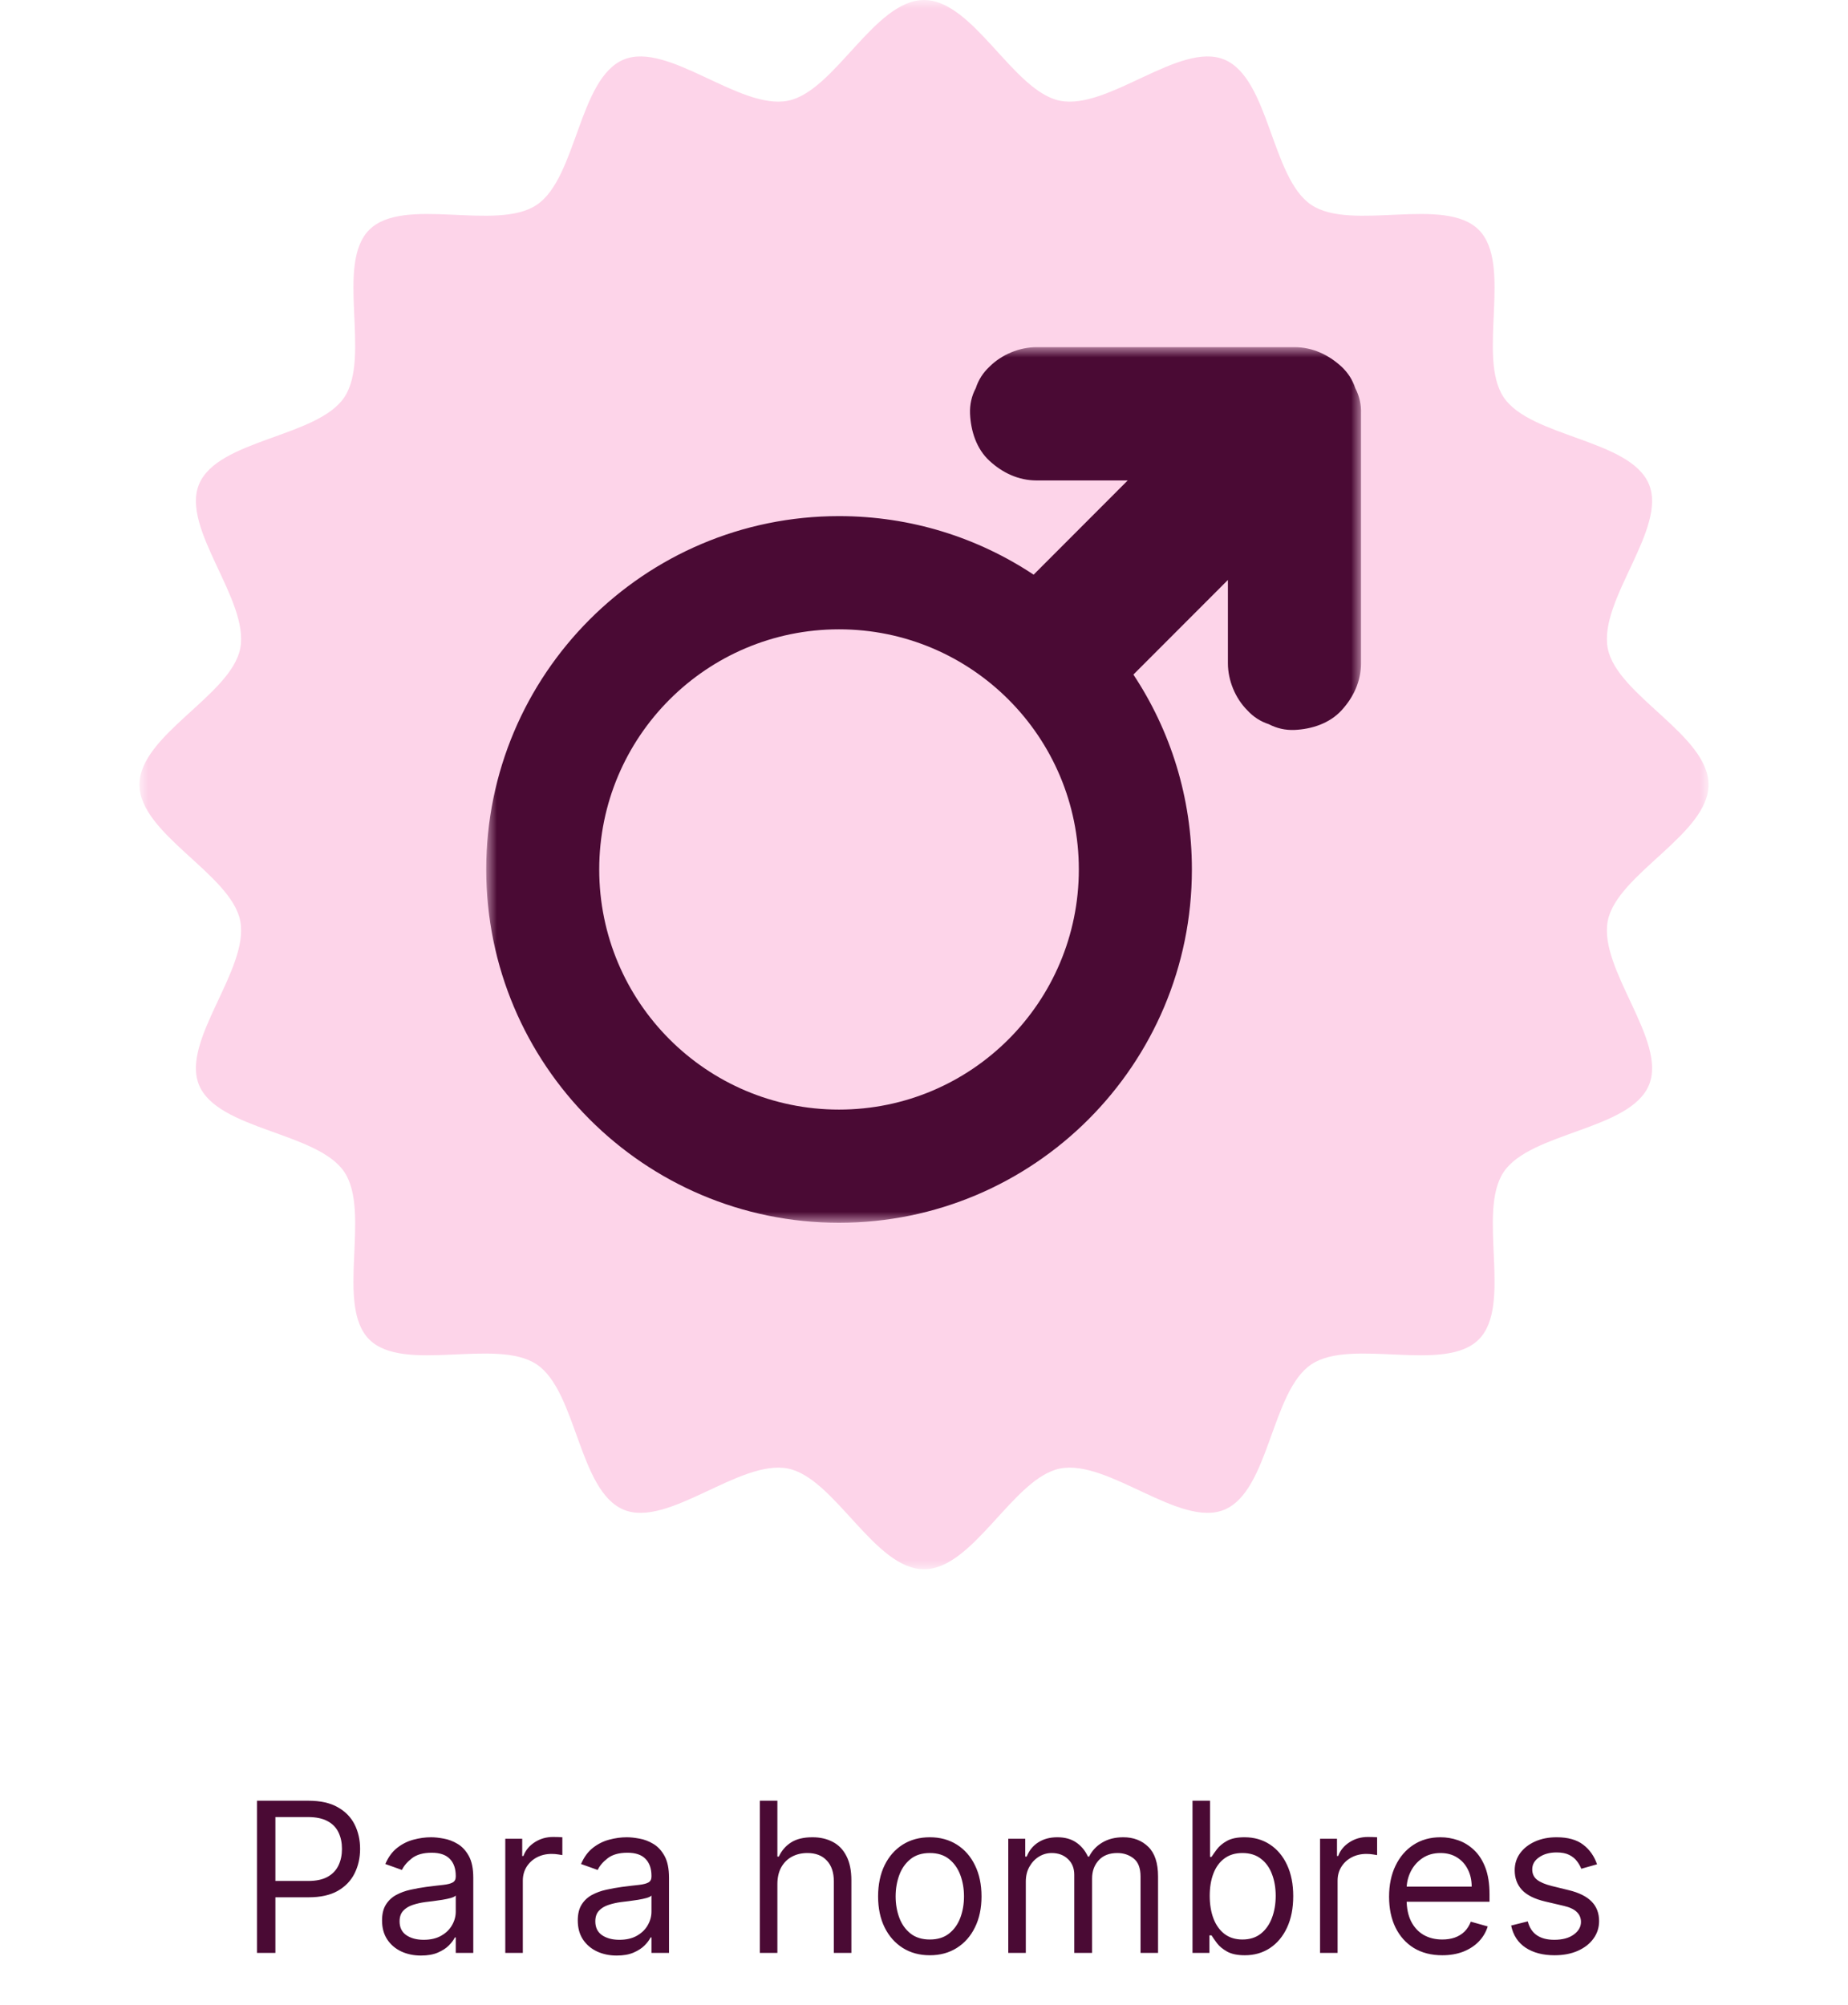 <?xml version="1.0" encoding="UTF-8"?>
<svg xmlns="http://www.w3.org/2000/svg" width="106" height="115" viewBox="0 0 106 115" fill="none">
  <mask id="mask0_3651_4874" style="mask-type:luminance" maskUnits="userSpaceOnUse" x="8" y="0" width="90" height="90">
    <path d="M8 0H98V90H8V0Z" fill="white"></path>
  </mask>
  <g mask="url(#mask0_3651_4874)">
    <path d="M98 45C98 47.838 92.752 50.125 92.222 52.807C91.675 55.57 95.638 59.683 94.584 62.225C93.514 64.815 87.79 64.917 86.25 67.215C84.701 69.532 86.784 74.855 84.82 76.82C82.855 78.784 77.529 76.701 75.215 78.25C72.913 79.79 72.812 85.514 70.225 86.584C67.683 87.641 63.57 83.678 60.804 84.222C58.122 84.756 55.838 90 53 90C50.162 90 47.875 84.756 45.193 84.222C42.43 83.678 38.317 87.641 35.775 86.584C33.188 85.514 33.087 79.79 30.785 78.25C28.471 76.701 23.145 78.784 21.18 76.82C19.216 74.855 21.299 69.532 19.75 67.215C18.21 64.917 12.486 64.815 11.416 62.225C10.362 59.683 14.325 55.57 13.778 52.807C13.248 50.125 8 47.838 8 45C8 42.162 13.248 39.878 13.778 37.196C14.325 34.433 10.362 30.317 11.416 27.775C12.486 25.188 18.21 25.087 19.75 22.785C21.299 20.471 19.216 15.145 21.18 13.181C23.145 11.216 28.471 13.3 30.785 11.75C33.087 10.21 33.188 4.49 35.775 3.416C38.317 2.362 42.43 6.325 45.193 5.778C47.875 5.248 50.162 0 53 0C55.838 0 58.122 5.248 60.804 5.778C63.57 6.325 67.683 2.362 70.225 3.416C72.812 4.49 72.913 10.21 75.215 11.75C77.529 13.3 82.855 11.216 84.82 13.181C86.784 15.145 84.701 20.471 86.25 22.785C87.79 25.087 93.514 25.188 94.584 27.775C95.638 30.317 91.675 34.433 92.222 37.196C92.752 39.878 98 42.162 98 45Z" fill="#FDD4E9"></path>
  </g>
  <mask id="mask1_3651_4874" style="mask-type:luminance" maskUnits="userSpaceOnUse" x="27" y="19" width="52" height="52">
    <path d="M27.879 19.91H78.096V70.127H27.879V19.91Z" fill="white"></path>
  </mask>
  <g mask="url(#mask1_3651_4874)">
    <path d="M48.126 63.636C40.53 63.636 34.371 57.47 34.371 49.864C34.371 42.257 40.53 36.092 48.126 36.092C55.722 36.092 61.881 42.257 61.881 49.864C61.881 57.47 55.722 63.636 48.126 63.636ZM77.736 22.259C77.583 21.786 77.318 21.375 76.948 21.028C76.2 20.342 75.282 19.91 74.249 19.91C72.584 19.91 70.922 19.91 69.256 19.91C66.602 19.91 63.947 19.91 61.293 19.91C60.681 19.91 60.069 19.91 59.458 19.91C58.479 19.91 57.449 20.335 56.759 21.028C56.385 21.375 56.123 21.786 55.971 22.259C55.729 22.714 55.62 23.207 55.641 23.73C55.685 24.719 56.008 25.746 56.759 26.432C57.503 27.119 58.424 27.554 59.458 27.554C61.12 27.554 62.785 27.554 64.447 27.554C64.529 27.554 64.607 27.554 64.685 27.554L59.288 32.958C56.086 30.834 52.252 29.6 48.126 29.6C36.951 29.6 27.89 38.672 27.89 49.864C27.89 61.056 36.951 70.127 48.126 70.127C59.305 70.127 68.366 61.056 68.366 49.864C68.366 45.734 67.132 41.89 65.011 38.688L70.432 33.261C70.432 34.27 70.432 35.279 70.432 36.289C70.432 36.87 70.432 37.455 70.432 38.039C70.432 39.022 70.857 40.051 71.55 40.741C71.894 41.115 72.305 41.38 72.778 41.533C73.233 41.771 73.722 41.883 74.249 41.863C75.235 41.819 76.258 41.492 76.948 40.741C77.634 39.994 78.066 39.076 78.066 38.039C78.066 36.425 78.066 34.81 78.066 33.196C78.066 30.627 78.066 28.054 78.066 25.484C78.066 24.9 78.066 24.315 78.066 23.73C78.086 23.207 77.974 22.714 77.736 22.259Z" fill="#4A0A34"></path>
  </g>
  <path d="M14.74 112V103.273H17.689C18.374 103.273 18.934 103.396 19.368 103.643C19.806 103.888 20.13 104.219 20.34 104.636C20.55 105.054 20.655 105.52 20.655 106.034C20.655 106.548 20.55 107.016 20.34 107.436C20.133 107.857 19.811 108.192 19.377 108.442C18.942 108.689 18.385 108.812 17.706 108.812H15.593V107.875H17.672C18.141 107.875 18.517 107.794 18.802 107.632C19.086 107.47 19.291 107.251 19.419 106.976C19.55 106.697 19.615 106.384 19.615 106.034C19.615 105.685 19.55 105.372 19.419 105.097C19.291 104.821 19.084 104.605 18.797 104.449C18.51 104.29 18.13 104.21 17.655 104.21H15.797V112H14.74ZM24.147 112.153C23.733 112.153 23.356 112.075 23.018 111.919C22.68 111.76 22.412 111.531 22.213 111.233C22.014 110.932 21.914 110.568 21.914 110.142C21.914 109.767 21.988 109.463 22.136 109.23C22.284 108.994 22.481 108.81 22.728 108.676C22.976 108.543 23.248 108.443 23.547 108.378C23.848 108.31 24.15 108.256 24.454 108.216C24.852 108.165 25.174 108.126 25.422 108.101C25.672 108.072 25.853 108.026 25.967 107.96C26.084 107.895 26.142 107.781 26.142 107.619V107.585C26.142 107.165 26.027 106.838 25.797 106.605C25.569 106.372 25.224 106.256 24.761 106.256C24.281 106.256 23.904 106.361 23.632 106.571C23.359 106.781 23.167 107.006 23.056 107.244L22.102 106.903C22.272 106.506 22.5 106.196 22.784 105.974C23.071 105.75 23.383 105.594 23.721 105.506C24.062 105.415 24.397 105.369 24.727 105.369C24.937 105.369 25.179 105.395 25.451 105.446C25.727 105.494 25.992 105.595 26.248 105.749C26.507 105.902 26.721 106.134 26.892 106.443C27.062 106.753 27.147 107.168 27.147 107.688V112H26.142V111.114H26.091C26.022 111.256 25.909 111.408 25.75 111.57C25.591 111.732 25.379 111.869 25.115 111.983C24.851 112.097 24.528 112.153 24.147 112.153ZM24.301 111.25C24.698 111.25 25.034 111.172 25.306 111.016C25.582 110.859 25.789 110.658 25.929 110.411C26.071 110.163 26.142 109.903 26.142 109.631V108.71C26.099 108.761 26.005 108.808 25.86 108.851C25.718 108.891 25.554 108.926 25.366 108.957C25.181 108.986 25.001 109.011 24.825 109.034C24.652 109.054 24.511 109.071 24.403 109.085C24.142 109.119 23.897 109.175 23.67 109.251C23.446 109.325 23.264 109.437 23.125 109.588C22.988 109.736 22.92 109.937 22.92 110.193C22.92 110.543 23.049 110.807 23.308 110.986C23.569 111.162 23.9 111.25 24.301 111.25ZM28.983 112V105.455H29.954V106.443H30.023C30.142 106.119 30.358 105.857 30.671 105.655C30.983 105.453 31.335 105.352 31.727 105.352C31.801 105.352 31.893 105.354 32.004 105.357C32.115 105.359 32.199 105.364 32.256 105.369V106.392C32.222 106.384 32.144 106.371 32.021 106.354C31.902 106.334 31.776 106.324 31.642 106.324C31.324 106.324 31.04 106.391 30.79 106.524C30.543 106.655 30.347 106.837 30.202 107.07C30.06 107.3 29.989 107.562 29.989 107.858V112H28.983ZM35.374 112.153C34.959 112.153 34.583 112.075 34.245 111.919C33.907 111.76 33.638 111.531 33.439 111.233C33.24 110.932 33.141 110.568 33.141 110.142C33.141 109.767 33.215 109.463 33.363 109.23C33.51 108.994 33.708 108.81 33.955 108.676C34.202 108.543 34.475 108.443 34.773 108.378C35.074 108.31 35.377 108.256 35.681 108.216C36.078 108.165 36.401 108.126 36.648 108.101C36.898 108.072 37.08 108.026 37.194 107.96C37.31 107.895 37.368 107.781 37.368 107.619V107.585C37.368 107.165 37.253 106.838 37.023 106.605C36.796 106.372 36.451 106.256 35.988 106.256C35.508 106.256 35.131 106.361 34.858 106.571C34.586 106.781 34.394 107.006 34.283 107.244L33.328 106.903C33.499 106.506 33.726 106.196 34.01 105.974C34.297 105.75 34.61 105.594 34.948 105.506C35.289 105.415 35.624 105.369 35.953 105.369C36.164 105.369 36.405 105.395 36.678 105.446C36.953 105.494 37.219 105.595 37.475 105.749C37.733 105.902 37.948 106.134 38.118 106.443C38.289 106.753 38.374 107.168 38.374 107.688V112H37.368V111.114H37.317C37.249 111.256 37.135 111.408 36.976 111.57C36.817 111.732 36.605 111.869 36.341 111.983C36.077 112.097 35.755 112.153 35.374 112.153ZM35.527 111.25C35.925 111.25 36.26 111.172 36.533 111.016C36.809 110.859 37.016 110.658 37.155 110.411C37.297 110.163 37.368 109.903 37.368 109.631V108.71C37.326 108.761 37.232 108.808 37.087 108.851C36.945 108.891 36.78 108.926 36.593 108.957C36.408 108.986 36.228 109.011 36.051 109.034C35.878 109.054 35.738 109.071 35.63 109.085C35.368 109.119 35.124 109.175 34.897 109.251C34.672 109.325 34.49 109.437 34.351 109.588C34.215 109.736 34.147 109.937 34.147 110.193C34.147 110.543 34.276 110.807 34.534 110.986C34.796 111.162 35.127 111.25 35.527 111.25ZM44.59 108.062V112H43.584V103.273H44.59V106.477H44.675C44.829 106.139 45.059 105.871 45.366 105.672C45.675 105.47 46.087 105.369 46.602 105.369C47.048 105.369 47.438 105.459 47.773 105.638C48.109 105.814 48.369 106.085 48.553 106.452C48.741 106.815 48.834 107.278 48.834 107.841V112H47.829V107.909C47.829 107.389 47.694 106.987 47.424 106.703C47.157 106.416 46.786 106.273 46.312 106.273C45.982 106.273 45.687 106.342 45.425 106.482C45.167 106.621 44.962 106.824 44.812 107.091C44.664 107.358 44.59 107.682 44.59 108.062ZM53.334 112.136C52.742 112.136 52.224 111.996 51.778 111.714C51.335 111.433 50.988 111.04 50.738 110.534C50.491 110.028 50.367 109.437 50.367 108.761C50.367 108.08 50.491 107.484 50.738 106.976C50.988 106.467 51.335 106.072 51.778 105.791C52.224 105.51 52.742 105.369 53.334 105.369C53.924 105.369 54.441 105.51 54.885 105.791C55.331 106.072 55.677 106.467 55.924 106.976C56.174 107.484 56.299 108.08 56.299 108.761C56.299 109.437 56.174 110.028 55.924 110.534C55.677 111.04 55.331 111.433 54.885 111.714C54.441 111.996 53.924 112.136 53.334 112.136ZM53.334 111.233C53.782 111.233 54.152 111.118 54.441 110.888C54.731 110.658 54.946 110.355 55.085 109.98C55.224 109.605 55.294 109.199 55.294 108.761C55.294 108.324 55.224 107.916 55.085 107.538C54.946 107.161 54.731 106.855 54.441 106.622C54.152 106.389 53.782 106.273 53.334 106.273C52.885 106.273 52.515 106.389 52.225 106.622C51.936 106.855 51.721 107.161 51.582 107.538C51.443 107.916 51.373 108.324 51.373 108.761C51.373 109.199 51.443 109.605 51.582 109.98C51.721 110.355 51.936 110.658 52.225 110.888C52.515 111.118 52.885 111.233 53.334 111.233ZM57.834 112V105.455H58.806V106.477H58.891C59.028 106.128 59.248 105.857 59.552 105.663C59.856 105.467 60.221 105.369 60.647 105.369C61.079 105.369 61.438 105.467 61.725 105.663C62.015 105.857 62.241 106.128 62.403 106.477H62.471C62.639 106.139 62.89 105.871 63.225 105.672C63.56 105.47 63.962 105.369 64.431 105.369C65.016 105.369 65.495 105.553 65.867 105.919C66.239 106.283 66.425 106.849 66.425 107.619V112H65.42V107.619C65.42 107.136 65.288 106.791 65.023 106.584C64.759 106.376 64.448 106.273 64.09 106.273C63.63 106.273 63.273 106.412 63.021 106.69C62.768 106.966 62.641 107.315 62.641 107.739V112H61.619V107.517C61.619 107.145 61.498 106.845 61.256 106.618C61.015 106.388 60.704 106.273 60.323 106.273C60.062 106.273 59.818 106.342 59.59 106.482C59.366 106.621 59.184 106.814 59.045 107.061C58.908 107.305 58.84 107.588 58.84 107.909V112H57.834ZM68.401 112V103.273H69.406V106.494H69.492C69.565 106.381 69.668 106.236 69.798 106.06C69.932 105.881 70.122 105.722 70.369 105.582C70.619 105.44 70.957 105.369 71.383 105.369C71.935 105.369 72.421 105.507 72.841 105.783C73.261 106.058 73.59 106.449 73.825 106.955C74.061 107.46 74.179 108.057 74.179 108.744C74.179 109.438 74.061 110.038 73.825 110.547C73.59 111.053 73.263 111.445 72.845 111.723C72.428 111.999 71.946 112.136 71.401 112.136C70.98 112.136 70.644 112.067 70.391 111.928C70.138 111.786 69.943 111.625 69.807 111.446C69.671 111.264 69.565 111.114 69.492 110.994H69.372V112H68.401ZM69.389 108.727C69.389 109.222 69.462 109.658 69.606 110.036C69.751 110.411 69.963 110.705 70.242 110.918C70.52 111.128 70.861 111.233 71.264 111.233C71.685 111.233 72.035 111.122 72.317 110.901C72.601 110.676 72.814 110.375 72.956 109.997C73.101 109.616 73.173 109.193 73.173 108.727C73.173 108.267 73.102 107.852 72.96 107.483C72.821 107.111 72.609 106.817 72.325 106.601C72.044 106.382 71.69 106.273 71.264 106.273C70.855 106.273 70.511 106.376 70.233 106.584C69.954 106.788 69.744 107.075 69.602 107.445C69.46 107.811 69.389 108.239 69.389 108.727ZM75.717 112V105.455H76.689V106.443H76.757C76.876 106.119 77.092 105.857 77.405 105.655C77.717 105.453 78.07 105.352 78.462 105.352C78.535 105.352 78.628 105.354 78.739 105.357C78.849 105.359 78.933 105.364 78.99 105.369V106.392C78.956 106.384 78.878 106.371 78.756 106.354C78.636 106.334 78.51 106.324 78.376 106.324C78.058 106.324 77.774 106.391 77.524 106.524C77.277 106.655 77.081 106.837 76.936 107.07C76.794 107.3 76.723 107.562 76.723 107.858V112H75.717ZM82.727 112.136C82.097 112.136 81.553 111.997 81.095 111.719C80.641 111.438 80.29 111.045 80.043 110.543C79.798 110.037 79.676 109.449 79.676 108.778C79.676 108.108 79.798 107.517 80.043 107.006C80.29 106.491 80.633 106.091 81.074 105.804C81.517 105.514 82.034 105.369 82.625 105.369C82.966 105.369 83.303 105.426 83.635 105.54C83.967 105.653 84.27 105.838 84.543 106.094C84.815 106.347 85.033 106.682 85.195 107.099C85.356 107.517 85.438 108.031 85.438 108.642V109.068H80.392V108.199H84.415C84.415 107.83 84.341 107.5 84.193 107.21C84.048 106.92 83.841 106.692 83.571 106.524C83.304 106.357 82.989 106.273 82.625 106.273C82.224 106.273 81.878 106.372 81.585 106.571C81.296 106.767 81.072 107.023 80.916 107.338C80.76 107.653 80.682 107.991 80.682 108.352V108.932C80.682 109.426 80.767 109.845 80.938 110.189C81.111 110.53 81.351 110.79 81.658 110.969C81.965 111.145 82.321 111.233 82.727 111.233C82.992 111.233 83.23 111.196 83.443 111.122C83.659 111.045 83.845 110.932 84.001 110.781C84.158 110.628 84.278 110.437 84.364 110.21L85.335 110.483C85.233 110.812 85.061 111.102 84.82 111.352C84.578 111.599 84.28 111.793 83.925 111.932C83.57 112.068 83.171 112.136 82.727 112.136ZM91.604 106.92L90.7 107.176C90.644 107.026 90.56 106.879 90.449 106.737C90.341 106.592 90.193 106.473 90.006 106.379C89.818 106.286 89.578 106.239 89.285 106.239C88.885 106.239 88.551 106.331 88.284 106.516C88.02 106.697 87.888 106.929 87.888 107.21C87.888 107.46 87.979 107.658 88.16 107.803C88.342 107.947 88.626 108.068 89.013 108.165L89.984 108.403C90.57 108.545 91.006 108.763 91.293 109.055C91.579 109.345 91.723 109.719 91.723 110.176C91.723 110.551 91.615 110.886 91.399 111.182C91.186 111.477 90.888 111.71 90.504 111.881C90.121 112.051 89.675 112.136 89.166 112.136C88.499 112.136 87.946 111.991 87.508 111.702C87.071 111.412 86.794 110.989 86.678 110.432L87.632 110.193C87.723 110.545 87.895 110.81 88.148 110.986C88.403 111.162 88.737 111.25 89.149 111.25C89.618 111.25 89.99 111.151 90.266 110.952C90.544 110.75 90.683 110.509 90.683 110.227C90.683 110 90.604 109.81 90.445 109.656C90.285 109.5 90.041 109.384 89.712 109.307L88.621 109.051C88.021 108.909 87.581 108.689 87.3 108.391C87.021 108.089 86.882 107.713 86.882 107.261C86.882 106.892 86.986 106.565 87.193 106.281C87.403 105.997 87.689 105.774 88.05 105.612C88.413 105.45 88.825 105.369 89.285 105.369C89.933 105.369 90.442 105.511 90.811 105.795C91.183 106.08 91.447 106.455 91.604 106.92Z" fill="#4A0A34"></path>
</svg>

